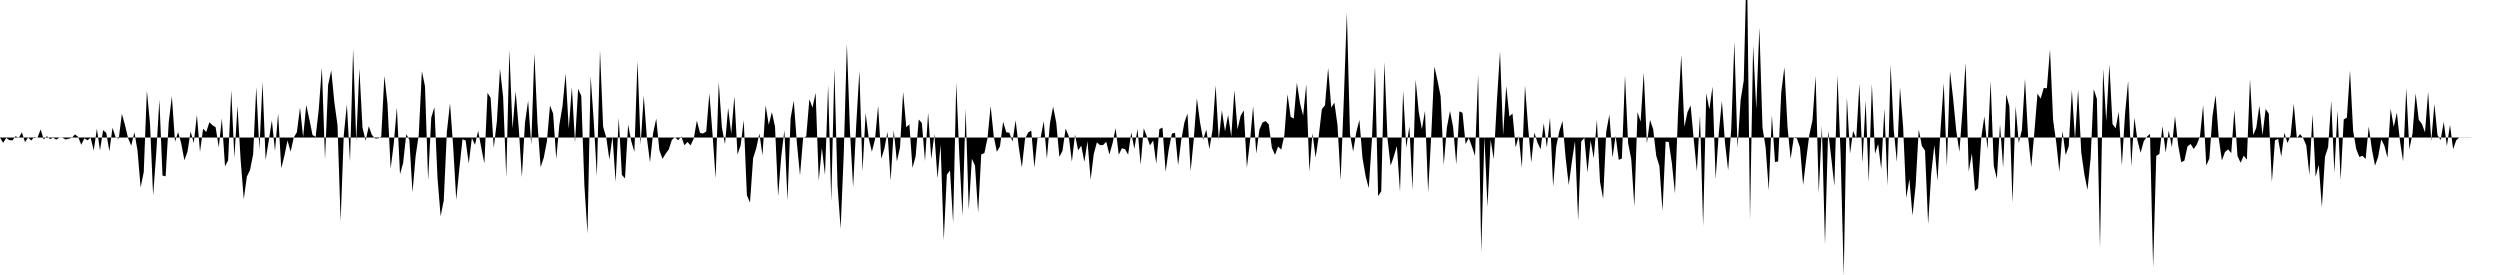 <svg viewBox="0 0 200 22" >
<polyline points="0,11 0.25,11.43 0.50,11.03 0.75,11.21 1,11.23 1.25,10.89 1.50,11.04 1.75,10.58 2,11.37 2.25,11 2.50,11.24 2.75,10.95 3,11.02 3.25,10.35 3.50,11.16 3.75,10.89 4,11.13 4.25,11.02 4.50,11.17 4.75,11.01 5,11.02 5.25,11.16 5.50,11.10 5.75,11.02 6,10.75 6.25,10.95 6.50,11.58 6.75,11.07 7,11.22 7.25,11.02 7.50,12.04 7.75,10.30 8,12.03 8.25,10.41 8.50,10.63 8.75,12.10 9,10.22 9.25,10.98 9.50,11.10 9.75,9.10 10,10.01 10.25,11.06 10.50,11.65 10.75,10.58 11,12.04 11.25,14.99 11.50,13.77 11.75,7.24 12,9.89 12.25,15.64 12.50,12.25 12.75,7.98 13,14.04 13.25,14.11 13.50,9.76 13.75,7.71 14,11.34 14.25,10.57 14.50,11.48 14.75,12.82 15,12.13 15.25,10.52 15.50,11.45 15.75,9.20 16,12.14 16.25,10.30 16.50,10.56 16.75,9.78 17,10.02 17.25,10.18 17.50,11.78 17.75,9.48 18,13.31 18.25,12.83 18.50,7.23 18.75,12.63 19,8.48 19.25,12.78 19.50,15.93 19.75,14.13 20,13.61 20.25,12.35 20.50,6.97 20.75,11.96 21,6.58 21.25,12.79 21.50,11.26 21.75,9.63 22,12.07 22.25,9.08 22.50,13.46 22.75,12.47 23,11.24 23.25,12.13 23.50,11 23.75,10.58 24,8.61 24.25,10.97 24.50,8.40 24.75,9.55 25,10.80 25.25,10.95 25.50,8.76 25.75,5.40 26,12.73 26.25,6.80 26.50,5.63 26.75,8.19 27,10 27.25,17.71 27.50,10.82 27.75,8.36 28,12.92 28.25,3.90 28.50,11.30 28.75,5.51 29,10.21 29.25,11.25 29.50,10.10 29.75,10.79 30,11.08 30.25,11.07 30.50,10.93 30.75,6.07 31,8.32 31.25,13.50 31.50,11.50 31.75,8.59 32,13.94 32.25,13.04 32.50,10.73 32.75,11.19 33,15.39 33.25,12.49 33.50,10.79 33.75,5.70 34,6.90 34.25,14.44 34.50,9.41 34.75,8.58 35,14.23 35.25,17.30 35.50,16.04 35.75,10.55 36,8.26 36.25,11.67 36.50,15.98 36.75,13.47 37,11.14 37.25,11.24 37.50,13.08 37.75,11.03 38,11.59 38.25,10.47 38.50,11.82 38.75,13.08 39,7.43 39.25,7.83 39.50,11.83 39.75,9.72 40,5.51 40.25,7.75 40.50,14.17 40.75,3.99 41,10.29 41.25,7.31 41.50,10.25 41.75,14.17 42,9.81 42.25,8.06 42.50,11.59 42.75,4.27 43,9.90 43.25,13.37 43.50,12.62 43.75,11.32 44,8.44 44.25,9.09 44.50,12.71 44.75,9.97 45,8.50 45.25,5.89 45.50,10.31 45.75,6.97 46,11.41 46.25,7.11 46.50,7.67 46.75,14.81 47,18.70 47.25,6.09 47.50,9.71 47.75,14.09 48,4.03 48.25,10.14 48.50,11 48.75,12.76 49,10.91 49.25,14.55 49.50,9.44 49.75,13.99 50,14.27 50.25,9.97 50.50,11.29 50.75,12.15 51,4.86 51.25,11.57 51.50,7.65 51.75,11.03 52,12.99 52.25,10.64 52.50,9.49 52.75,12.02 53,12.71 53.25,12.30 53.50,11.96 53.75,11.19 54,10.97 54.25,11.22 54.50,10.91 54.75,11.62 55,11.36 55.25,11.63 55.50,11.08 55.75,9.65 56,10.63 56.25,10.68 56.50,10.52 56.75,7.47 57,10.71 57.25,14.27 57.50,6.56 57.75,10.19 58,11.53 58.25,8.64 58.50,10.68 58.75,7.70 59,12.36 59.25,11.64 59.50,9.61 59.75,15.61 60,16.21 60.25,12.65 60.50,11.86 60.75,10.68 61,12.43 61.25,8.42 61.50,9.99 61.75,8.97 62,10.12 62.25,15.69 62.50,12.52 62.75,10.43 63,16.04 63.25,9.45 63.50,8.06 63.75,11.43 64,14.03 64.25,11.04 64.50,10.91 64.75,7.94 65,8.61 65.25,7.43 65.50,14.45 65.75,11.83 66,14 66.25,6.82 66.50,16.12 66.75,5.45 67,14.81 67.25,18.29 67.50,12.34 67.75,3.50 68,10.55 68.25,14.97 68.50,9.97 68.75,5.66 69,13.73 69.25,9.05 69.50,11.08 69.75,12.14 70,11.15 70.25,8.46 70.50,12.69 70.75,11.90 71,10.54 71.25,14.46 71.50,10.42 71.75,12.91 72,11.80 72.25,7.34 72.50,10.17 72.75,9.95 73,13.43 73.25,12.51 73.50,9.56 73.75,9.84 74,12.89 74.25,9.02 74.50,12.73 74.75,10.73 75,14.27 75.25,11.58 75.50,19.21 75.75,13.97 76,13.64 76.25,17.83 76.50,6.61 76.75,12.52 77,17.27 77.25,8.71 77.50,16.77 77.75,12.70 78,13.25 78.25,17.01 78.50,12.35 78.75,12.25 79,11.06 79.25,8.47 79.50,10.92 79.75,12.15 80,11.70 80.25,9.74 80.50,10.58 80.75,10.62 81,11.33 81.25,9.62 81.50,11.77 81.75,13.39 82,11.12 82.25,10.60 82.50,10.45 82.75,13.41 83,11.03 83.25,11.02 83.50,9.69 83.75,12.70 84,9.83 84.25,8.53 84.50,9.81 84.75,12.55 85,12.06 85.25,10.28 85.50,10.90 85.75,12.94 86,10.77 86.25,12.03 86.50,11.65 86.75,12.95 87,11.29 87.25,14.37 87.50,12.33 87.75,11.39 88,11.61 88.25,11.60 88.50,11.34 88.75,12.36 89,11.48 89.25,10.25 89.50,12.38 89.75,11.86 90,11.93 90.25,12.37 90.50,10.60 90.75,11.91 91,10.32 91.25,13.18 91.50,10.26 91.75,10.93 92,11.63 92.25,11.24 92.50,13.09 92.75,10.33 93,10.21 93.25,13.74 93.50,11.95 93.75,10.69 94,10.62 94.25,13.21 94.50,11.22 94.75,9.80 95,9.08 95.25,13.70 95.50,11.14 95.75,7.86 96,9.77 96.25,11.18 96.50,10.37 96.75,11.92 97,10.41 97.25,6.83 97.50,11.18 97.75,8.83 98,10.51 98.25,9.20 98.50,10.95 98.75,7.22 99,10.35 99.25,9.27 99.50,8.83 99.75,13.41 100,11.29 100.25,8.50 100.50,12.29 100.75,10.38 101,9.80 101.25,9.69 101.50,9.95 101.75,11.82 102,12.39 102.25,11.72 102.50,11.97 102.75,10.80 103,7.54 103.25,9.34 103.50,9.49 103.75,6.62 104,8.25 104.25,9.26 104.50,6.74 104.75,13.73 105,10.66 105.25,12.61 105.50,10.88 105.75,8.73 106,8.42 106.25,5.43 106.50,8.61 106.75,8.21 107,10.01 107.25,14.42 107.50,8.09 107.75,0.99 108,10.73 108.25,12.12 108.50,10.60 108.75,9.59 109,12.64 109.25,14.09 109.50,15.05 109.75,11.21 110,5.31 110.25,15.69 110.50,15.30 110.75,4.96 111,11.09 111.25,13.25 111.50,12.53 111.75,11.68 112,15.34 112.25,7.27 112.50,11.81 112.75,10.11 113,15.18 113.25,6.38 113.50,8.95 113.75,10.33 114,8.88 114.25,15.37 114.50,10.83 114.75,5.32 115,6.43 115.25,7.70 115.50,13.19 115.75,10.20 116,8.88 116.25,10.17 116.50,13.16 116.75,8.91 117,9.02 117.25,11.53 117.50,11.03 117.75,11.71 118,12.47 118.25,5.98 118.50,20.24 118.75,10.92 119,16.55 119.25,11.18 119.50,12.73 119.75,8.14 120,4.13 120.25,10.81 120.50,6.88 120.75,9.32 121,9.08 121.25,11.79 121.50,10.89 121.75,13.42 122,6.84 122.25,10.18 122.50,13 122.75,10.61 123,11.41 123.25,11.94 123.50,9.86 123.75,11.80 124,9.42 124.25,14.92 124.50,11.71 124.75,10.48 125,9.68 125.25,12.62 125.50,14.80 125.75,12.93 126,11.28 126.25,17.63 126.50,11.30 126.75,11.03 127,13.80 127.25,11.25 127.50,12.67 127.75,9.59 128,14.54 128.25,15.90 128.50,10.52 128.75,9.16 129,12.61 129.25,10.85 129.50,12.79 129.75,12.68 130,6.05 130.25,11.45 130.50,12.74 130.75,16.52 131,8.97 131.25,9.73 131.50,5.79 131.75,11.49 132,9.59 132.25,10.32 132.50,12.47 132.75,13.27 133,16.88 133.25,11.33 133.50,11.36 133.75,13.06 134,15.47 134.25,8.88 134.50,4.40 134.75,10.15 135,8.97 135.25,8.43 135.50,11.16 135.75,13.70 136,9.23 136.25,18.09 136.50,7.47 136.75,8.75 137,6.93 137.25,14.33 137.50,10.67 137.75,8.07 138,11.42 138.25,13.63 138.50,10.31 138.75,3.33 139,11.85 139.25,8 139.50,6.45 139.75,-3.67 140,17.59 140.25,3.63 140.50,8.73 140.75,2.20 141,10.21 141.25,11.79 141.50,15.23 141.75,9.22 142,12.96 142.25,12.92 142.50,7.38 142.75,5.38 143,10.14 143.25,12.71 143.50,11.01 143.75,11.07 144,11.79 144.25,14.80 144.50,12.70 144.75,10.76 145,9.61 145.25,6.08 145.50,15.45 145.75,10.09 146,19.56 146.25,10.46 146.50,12.62 146.75,14.87 147,6.03 147.25,12.40 147.50,22.09 147.75,7.77 148,12.30 148.25,10.47 148.50,11.09 148.75,6.71 149,13.03 149.25,8.04 149.50,14.58 149.75,6.71 150,12.30 150.25,11.52 150.50,13.54 150.75,8.69 151,14.88 151.25,5.18 151.50,10.42 151.75,12.95 152,7 152.25,10.16 152.50,15.83 152.75,14.33 153,17.25 153.25,14.85 153.50,10.35 153.75,11.68 154,12.04 154.25,17.92 154.50,13.86 154.75,11.60 155,14.47 155.25,10.26 155.50,6.64 155.75,13.33 156,5.70 156.25,7.89 156.50,10.46 156.75,12.15 157,8.82 157.25,5.03 157.50,13.73 157.75,12.27 158,15.28 158.25,15.05 158.50,11.03 158.75,9.30 159,11.96 159.25,6.48 159.50,13.26 159.75,14.30 160,9.95 160.25,13.41 160.50,7.56 160.75,8.50 161,16.24 161.25,8.51 161.50,11.43 161.75,10.40 162,6.31 162.25,10.97 162.50,13.38 162.75,10.57 163,7.49 163.25,7.89 163.50,7.04 163.75,7.06 164,3.96 164.25,9.62 164.50,11.40 164.75,13.73 165,10.48 165.25,12.40 165.50,11.70 165.75,7.19 166,11.16 166.25,7.17 166.50,12.20 166.75,13.95 167,15.19 167.25,12.65 167.50,7.13 167.75,7.91 168,19.86 168.25,5.51 168.50,9.71 168.75,5.15 169,9.92 169.25,10.27 169.50,8.94 169.75,13.24 170,9.14 170.25,6.47 170.50,13.31 170.75,9.43 171,11.24 171.25,12.22 171.50,11.30 171.75,10.94 172,10.71 172.25,21.40 172.50,12.47 172.75,12.32 173,10.09 173.25,12.21 173.50,10.46 173.75,11.78 174,9.29 174.25,11.59 174.50,12.98 174.75,12.85 175,11.71 175.25,11.52 175.50,11.92 175.75,11.55 176,10.89 176.25,8.41 176.50,13.24 176.75,12.68 177,9.27 177.25,7.62 177.50,11.06 177.75,12.84 178,12.16 178.25,11.95 178.50,12.25 178.75,8.79 179,12.48 179.25,13.02 179.50,12.45 179.75,12.77 180,6.31 180.25,10.80 180.50,10.23 180.75,8.46 181,10.82 181.25,8.72 181.50,9.08 181.75,14.57 182,11.22 182.25,11.11 182.50,12.53 182.75,10.63 183,11.44 183.25,10.82 183.50,8.31 183.75,11.07 184,10.73 184.25,11.04 184.50,11.62 184.75,13.99 185,9.13 185.25,14.14 185.50,13.19 185.75,16.58 186,12.54 186.25,11.77 186.50,8.07 186.75,13.83 187,8.83 187.25,14.41 187.50,9.55 187.75,9.41 188,5.64 188.25,10.47 188.50,11.93 188.75,12.56 189,12.46 189.25,12.72 189.50,10.12 189.75,11.94 190,13.25 190.25,12.56 190.50,11.15 190.75,11.65 191,12.62 191.25,8.69 191.50,10.16 191.75,9.01 192,11.31 192.25,12.91 192.50,7.04 192.75,11.95 193,10.69 193.25,7.47 193.50,9.58 193.75,9.91 194,10.59 194.25,7.35 194.50,11.29 194.75,8.32 195,10.81 195.25,11.20 195.50,9.75 195.75,11.69 196,9.99 196.25,11.93 196.50,11.22 196.75,10.99 197,10.99 197.25,10.99 197.50,10.99 197.75,11 198,11 198.25,11 198.50,11 198.75,11 199,11 199.25,11 199.50,11 199.75,11 " />
</svg>